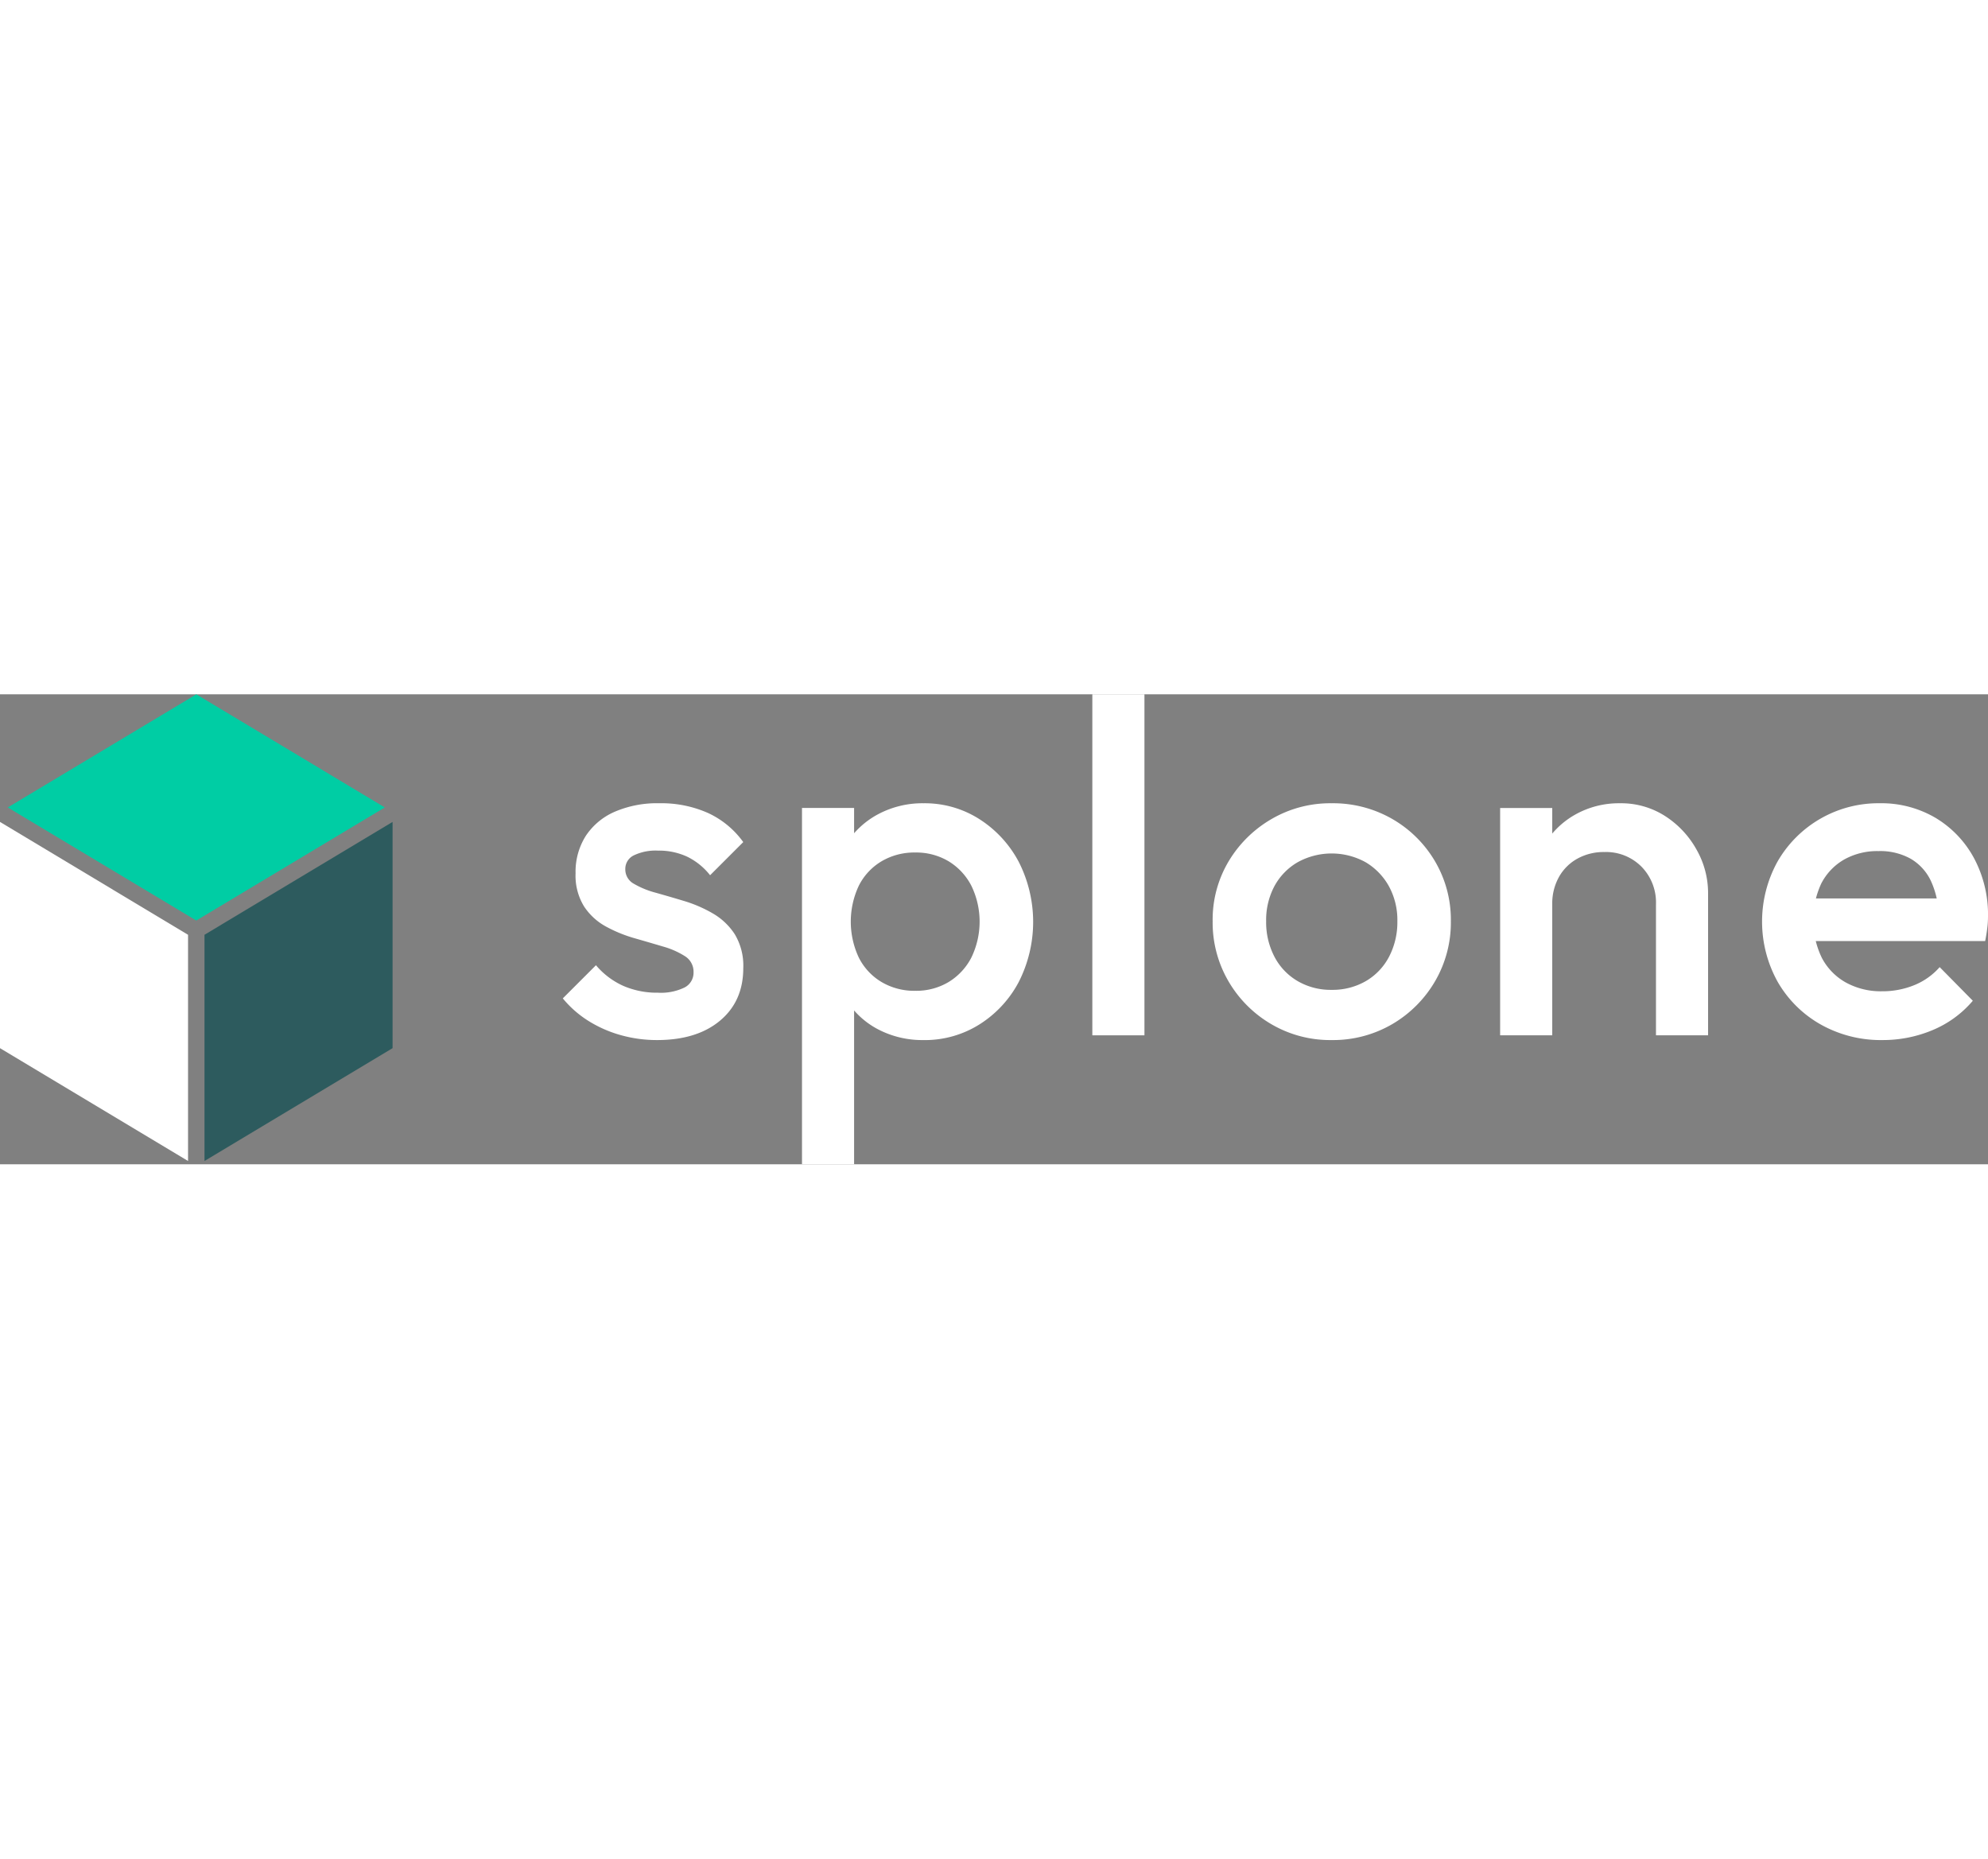 <svg xmlns="http://www.w3.org/2000/svg" viewBox="0 0 482.49 114.07" width="122">
  <rect x="0" y="0" width="482.49" height="114.07" fill="#808080" stroke="none"/>
  <g id="Gruppe_17411" data-name="Gruppe 17411" transform="translate(-1558.528 -2135.372)">
    <path id="Pfad_6554" data-name="Pfad 6554" d="M59.869,281.743l40.847,24.508,4.909,2.945,45.756-27.453L105.625,254.29Z" transform="translate(1500.541 1881.084)" fill="#00cda4"/>
    <path id="Pfad_6555" data-name="Pfad 6555" d="M126.038,322.512V267.6L80.393,294.991V349.9Z" transform="translate(1527.767 1898.745)" fill="#2d5b5e"/>
    <path id="Pfad_6556" data-name="Pfad 6556" d="M59.06,322.512V267.6L104.7,294.991V349.9Z" transform="translate(1499.468 1898.745)" fill="#fff"/>
    <path id="Pfad_6557" data-name="Pfad 6557" d="M140.648,323.132a32.27,32.27,0,0,1-8.852-1.207,29.952,29.952,0,0,1-7.815-3.448,25.687,25.687,0,0,1-6.21-5.46l8.048-8.047a18.736,18.736,0,0,0,6.61,5,20.51,20.51,0,0,0,8.45,1.668,13.117,13.117,0,0,0,6.438-1.263,4.028,4.028,0,0,0,2.185-3.681,4.43,4.43,0,0,0-2.071-3.909,19.923,19.923,0,0,0-5.346-2.357q-3.273-.974-6.9-2.013a33.736,33.736,0,0,1-6.9-2.815,14.84,14.84,0,0,1-5.344-4.886,14.245,14.245,0,0,1-2.071-8.048,16.275,16.275,0,0,1,2.471-9.08,16.077,16.077,0,0,1,7.015-5.863,26.041,26.041,0,0,1,10.863-2.071,27.9,27.9,0,0,1,11.784,2.359,21.791,21.791,0,0,1,8.564,7.068l-8.048,8.047A16.062,16.062,0,0,0,148,278.644a16.244,16.244,0,0,0-7.126-1.494,12.241,12.241,0,0,0-5.863,1.149,3.632,3.632,0,0,0-2.071,3.334,3.959,3.959,0,0,0,2.071,3.562,21.336,21.336,0,0,0,5.346,2.185q3.273.921,6.9,2.012a32.453,32.453,0,0,1,6.9,2.99,15.715,15.715,0,0,1,5.346,5.058,14.788,14.788,0,0,1,2.068,8.22q0,8.044-5.635,12.759t-15.288,4.714" transform="translate(1577.35 1896.158)" fill="#fff"/>
    <path id="Pfad_6558" data-name="Pfad 6558" d="M142.723,353.282V266.8H155.37v14.829l-2.182,13.452,2.182,13.333v44.865Zm29.547-30.15a23.13,23.13,0,0,1-11.267-2.7,20.059,20.059,0,0,1-7.759-7.415,20.419,20.419,0,0,1-2.817-10.693V286.459a20.139,20.139,0,0,1,2.873-10.69,20.5,20.5,0,0,1,7.82-7.412,22.86,22.86,0,0,1,11.151-2.7,24.59,24.59,0,0,1,13.506,3.85,27.587,27.587,0,0,1,9.541,10.348,32.147,32.147,0,0,1,0,29.2,27.123,27.123,0,0,1-9.541,10.288,24.858,24.858,0,0,1-13.506,3.795M170.2,311.176a15.3,15.3,0,0,0,8.1-2.126,14.966,14.966,0,0,0,5.519-5.921,19.968,19.968,0,0,0,0-17.472,14.981,14.981,0,0,0-5.519-5.921,15.32,15.32,0,0,0-8.1-2.126,15.622,15.622,0,0,0-8.162,2.126,14.457,14.457,0,0,0-5.519,5.921,20.5,20.5,0,0,0,0,17.472,14.443,14.443,0,0,0,5.519,5.921,15.6,15.6,0,0,0,8.162,2.126" transform="translate(1610.45 1896.158)" fill="#fff"/>
    <rect id="Rechteck_5157" data-name="Rechteck 5157" width="12.647" height="82.769" transform="translate(1823.639 2135.372)" fill="#fff"/>
    <path id="Pfad_6559" data-name="Pfad 6559" d="M214.415,323.132a28.258,28.258,0,0,1-14.6-3.85,28.814,28.814,0,0,1-10.4-10.4,28.241,28.241,0,0,1-3.85-14.6,27.638,27.638,0,0,1,3.85-14.485,29.1,29.1,0,0,1,10.4-10.288,28.26,28.26,0,0,1,14.6-3.853,28.832,28.832,0,0,1,14.713,3.795,28.537,28.537,0,0,1,10.4,10.288,27.99,27.99,0,0,1,3.85,14.543,28.287,28.287,0,0,1-3.85,14.6,28.851,28.851,0,0,1-10.4,10.4,28.485,28.485,0,0,1-14.713,3.85m0-12.186a16.139,16.139,0,0,0,8.334-2.126,14.72,14.72,0,0,0,5.633-5.919,18.136,18.136,0,0,0,2.012-8.622,17.087,17.087,0,0,0-2.068-8.508,15.494,15.494,0,0,0-5.633-5.8,17.062,17.062,0,0,0-16.5,0,14.892,14.892,0,0,0-5.633,5.8,17.441,17.441,0,0,0-2.012,8.508,18.109,18.109,0,0,0,2.012,8.622,14.69,14.69,0,0,0,5.633,5.919,15.907,15.907,0,0,0,8.22,2.126" transform="translate(1667.276 1896.158)" fill="#fff"/>
    <path id="Pfad_6560" data-name="Pfad 6560" d="M215.552,266.8H228.2v55.178H215.552Zm37.823,55.178V290.138a12.405,12.405,0,0,0-3.508-9.08,12.109,12.109,0,0,0-9.022-3.564,13.171,13.171,0,0,0-6.552,1.61,11.48,11.48,0,0,0-4.486,4.483,13.183,13.183,0,0,0-1.608,6.552l-4.944-2.759a22.388,22.388,0,0,1,2.759-11.207,20.2,20.2,0,0,1,7.643-7.7,21.567,21.567,0,0,1,10.979-2.817,19.713,19.713,0,0,1,11.037,3.159,22.823,22.823,0,0,1,7.587,8.164,21.27,21.27,0,0,1,2.759,10.4v34.6Z" transform="translate(1707.061 1896.159)" fill="#fff"/>
    <path id="Pfad_6561" data-name="Pfad 6561" d="M272.074,323.132a29.7,29.7,0,0,1-14.885-3.736,27.773,27.773,0,0,1-10.462-10.288,30.12,30.12,0,0,1-.056-29.37,28.216,28.216,0,0,1,24.715-14.085,25.927,25.927,0,0,1,13.622,3.564,25.437,25.437,0,0,1,9.313,9.772,29.058,29.058,0,0,1,3.39,14.141,23.311,23.311,0,0,1-.174,2.815c-.114.961-.286,2.012-.514,3.162H251.728V288.76h38.739l-4.714,4.139a21.135,21.135,0,0,0-1.954-8.506,12.32,12.32,0,0,0-4.886-5.288,15.2,15.2,0,0,0-7.759-1.84,16.442,16.442,0,0,0-8.392,2.068,14.192,14.192,0,0,0-5.519,5.807,21.11,21.11,0,0,0,.116,17.989,14.588,14.588,0,0,0,5.861,6.037,17.58,17.58,0,0,0,8.738,2.126,20.463,20.463,0,0,0,7.875-1.494,16.434,16.434,0,0,0,6.149-4.369l8.045,8.162a25.774,25.774,0,0,1-9.769,7.126,31.14,31.14,0,0,1-12.186,2.415" transform="translate(1743.307 1896.158)" fill="#fff"/>
  </g>
</svg>